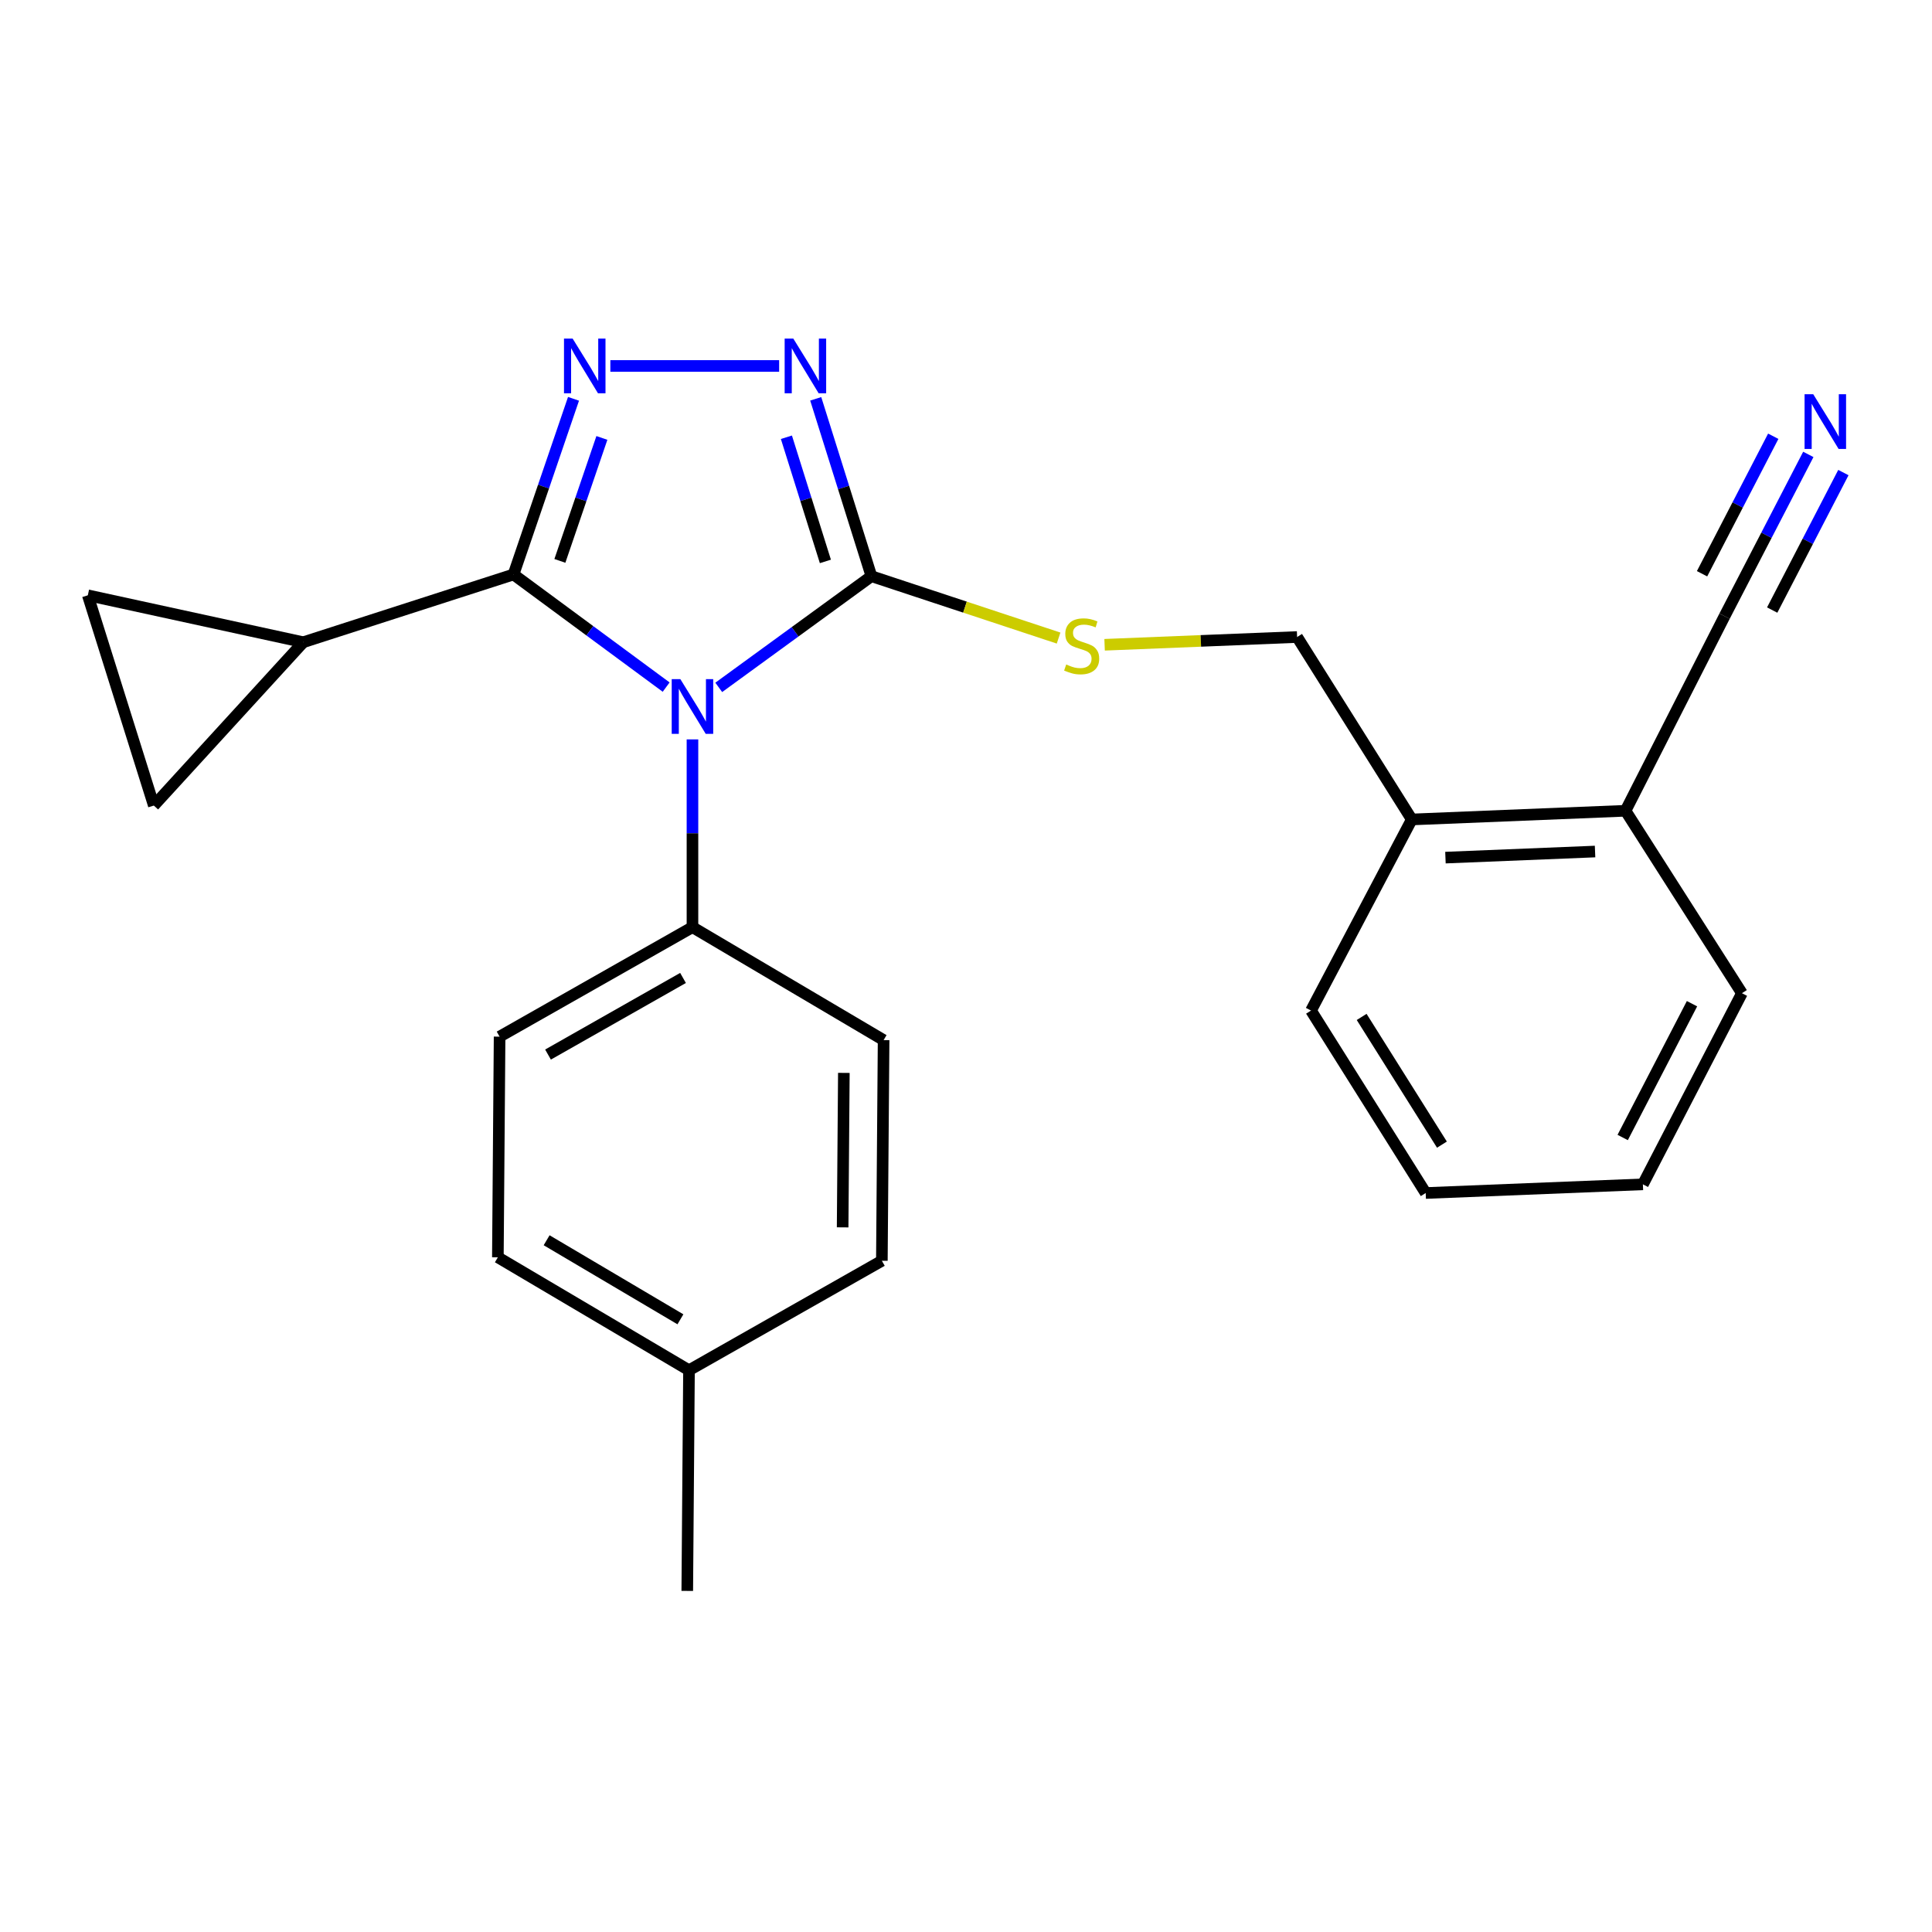 <?xml version='1.0' encoding='iso-8859-1'?>
<svg version='1.1' baseProfile='full'
              xmlns='http://www.w3.org/2000/svg'
                      xmlns:rdkit='http://www.rdkit.org/xml'
                      xmlns:xlink='http://www.w3.org/1999/xlink'
                  xml:space='preserve'
width='1000px' height='1000px' viewBox='0 0 1000 1000'>
<!-- END OF HEADER -->
<rect style='opacity:1.0;fill:#FFFFFF;stroke:none' width='1000' height='1000' x='0' y='0'> </rect>
<path class='bond-0' d='M 403.282,189.418 L 315.917,189.418' style='fill:none;fill-rule:evenodd;stroke:#0000FF;stroke-width:6px;stroke-linecap:butt;stroke-linejoin:miter;stroke-opacity:1' />
<path class='bond-1' d='M 422.219,206.429 L 436.633,252.334' style='fill:none;fill-rule:evenodd;stroke:#0000FF;stroke-width:6px;stroke-linecap:butt;stroke-linejoin:miter;stroke-opacity:1' />
<path class='bond-1' d='M 436.633,252.334 L 451.047,298.24' style='fill:none;fill-rule:evenodd;stroke:#000000;stroke-width:6px;stroke-linecap:butt;stroke-linejoin:miter;stroke-opacity:1' />
<path class='bond-1' d='M 407.042,226.324 L 417.132,258.458' style='fill:none;fill-rule:evenodd;stroke:#0000FF;stroke-width:6px;stroke-linecap:butt;stroke-linejoin:miter;stroke-opacity:1' />
<path class='bond-1' d='M 417.132,258.458 L 427.221,290.591' style='fill:none;fill-rule:evenodd;stroke:#000000;stroke-width:6px;stroke-linecap:butt;stroke-linejoin:miter;stroke-opacity:1' />
<path class='bond-2' d='M 296.85,206.429 L 281.32,251.886' style='fill:none;fill-rule:evenodd;stroke:#0000FF;stroke-width:6px;stroke-linecap:butt;stroke-linejoin:miter;stroke-opacity:1' />
<path class='bond-2' d='M 281.32,251.886 L 265.79,297.343' style='fill:none;fill-rule:evenodd;stroke:#000000;stroke-width:6px;stroke-linecap:butt;stroke-linejoin:miter;stroke-opacity:1' />
<path class='bond-2' d='M 311.534,226.674 L 300.663,258.494' style='fill:none;fill-rule:evenodd;stroke:#0000FF;stroke-width:6px;stroke-linecap:butt;stroke-linejoin:miter;stroke-opacity:1' />
<path class='bond-2' d='M 300.663,258.494 L 289.791,290.314' style='fill:none;fill-rule:evenodd;stroke:#000000;stroke-width:6px;stroke-linecap:butt;stroke-linejoin:miter;stroke-opacity:1' />
<path class='bond-3' d='M 265.79,297.343 L 156.968,332.42' style='fill:none;fill-rule:evenodd;stroke:#000000;stroke-width:6px;stroke-linecap:butt;stroke-linejoin:miter;stroke-opacity:1' />
<path class='bond-4' d='M 265.79,297.343 L 305.295,326.493' style='fill:none;fill-rule:evenodd;stroke:#000000;stroke-width:6px;stroke-linecap:butt;stroke-linejoin:miter;stroke-opacity:1' />
<path class='bond-4' d='M 305.295,326.493 L 344.801,355.644' style='fill:none;fill-rule:evenodd;stroke:#0000FF;stroke-width:6px;stroke-linecap:butt;stroke-linejoin:miter;stroke-opacity:1' />
<path class='bond-5' d='M 372.023,355.786 L 411.535,327.013' style='fill:none;fill-rule:evenodd;stroke:#0000FF;stroke-width:6px;stroke-linecap:butt;stroke-linejoin:miter;stroke-opacity:1' />
<path class='bond-5' d='M 411.535,327.013 L 451.047,298.24' style='fill:none;fill-rule:evenodd;stroke:#000000;stroke-width:6px;stroke-linecap:butt;stroke-linejoin:miter;stroke-opacity:1' />
<path class='bond-6' d='M 358.418,382.708 L 358.418,431.308' style='fill:none;fill-rule:evenodd;stroke:#0000FF;stroke-width:6px;stroke-linecap:butt;stroke-linejoin:miter;stroke-opacity:1' />
<path class='bond-6' d='M 358.418,431.308 L 358.418,479.909' style='fill:none;fill-rule:evenodd;stroke:#000000;stroke-width:6px;stroke-linecap:butt;stroke-linejoin:miter;stroke-opacity:1' />
<path class='bond-7' d='M 451.047,298.24 L 499.485,314.253' style='fill:none;fill-rule:evenodd;stroke:#000000;stroke-width:6px;stroke-linecap:butt;stroke-linejoin:miter;stroke-opacity:1' />
<path class='bond-7' d='M 499.485,314.253 L 547.924,330.266' style='fill:none;fill-rule:evenodd;stroke:#CCCC00;stroke-width:6px;stroke-linecap:butt;stroke-linejoin:miter;stroke-opacity:1' />
<path class='bond-8' d='M 935.982,235.2 L 914.304,277.065' style='fill:none;fill-rule:evenodd;stroke:#0000FF;stroke-width:6px;stroke-linecap:butt;stroke-linejoin:miter;stroke-opacity:1' />
<path class='bond-8' d='M 914.304,277.065 L 892.626,318.93' style='fill:none;fill-rule:evenodd;stroke:#000000;stroke-width:6px;stroke-linecap:butt;stroke-linejoin:miter;stroke-opacity:1' />
<path class='bond-8' d='M 917.831,225.801 L 899.405,261.386' style='fill:none;fill-rule:evenodd;stroke:#0000FF;stroke-width:6px;stroke-linecap:butt;stroke-linejoin:miter;stroke-opacity:1' />
<path class='bond-8' d='M 899.405,261.386 L 880.978,296.971' style='fill:none;fill-rule:evenodd;stroke:#000000;stroke-width:6px;stroke-linecap:butt;stroke-linejoin:miter;stroke-opacity:1' />
<path class='bond-8' d='M 954.134,244.599 L 935.707,280.184' style='fill:none;fill-rule:evenodd;stroke:#0000FF;stroke-width:6px;stroke-linecap:butt;stroke-linejoin:miter;stroke-opacity:1' />
<path class='bond-8' d='M 935.707,280.184 L 917.281,315.769' style='fill:none;fill-rule:evenodd;stroke:#000000;stroke-width:6px;stroke-linecap:butt;stroke-linejoin:miter;stroke-opacity:1' />
<path class='bond-9' d='M 571.739,333.736 L 621.561,331.727' style='fill:none;fill-rule:evenodd;stroke:#CCCC00;stroke-width:6px;stroke-linecap:butt;stroke-linejoin:miter;stroke-opacity:1' />
<path class='bond-9' d='M 621.561,331.727 L 671.382,329.718' style='fill:none;fill-rule:evenodd;stroke:#000000;stroke-width:6px;stroke-linecap:butt;stroke-linejoin:miter;stroke-opacity:1' />
<path class='bond-10' d='M 892.626,318.93 L 841.366,419.655' style='fill:none;fill-rule:evenodd;stroke:#000000;stroke-width:6px;stroke-linecap:butt;stroke-linejoin:miter;stroke-opacity:1' />
<path class='bond-11' d='M 841.366,419.655 L 730.739,424.152' style='fill:none;fill-rule:evenodd;stroke:#000000;stroke-width:6px;stroke-linecap:butt;stroke-linejoin:miter;stroke-opacity:1' />
<path class='bond-11' d='M 825.602,440.753 L 748.163,443.901' style='fill:none;fill-rule:evenodd;stroke:#000000;stroke-width:6px;stroke-linecap:butt;stroke-linejoin:miter;stroke-opacity:1' />
<path class='bond-12' d='M 841.366,419.655 L 901.62,514.078' style='fill:none;fill-rule:evenodd;stroke:#000000;stroke-width:6px;stroke-linecap:butt;stroke-linejoin:miter;stroke-opacity:1' />
<path class='bond-13' d='M 257.693,650.778 L 356.624,709.238' style='fill:none;fill-rule:evenodd;stroke:#000000;stroke-width:6px;stroke-linecap:butt;stroke-linejoin:miter;stroke-opacity:1' />
<path class='bond-13' d='M 282.931,641.95 L 352.183,682.871' style='fill:none;fill-rule:evenodd;stroke:#000000;stroke-width:6px;stroke-linecap:butt;stroke-linejoin:miter;stroke-opacity:1' />
<path class='bond-14' d='M 257.693,650.778 L 258.59,536.562' style='fill:none;fill-rule:evenodd;stroke:#000000;stroke-width:6px;stroke-linecap:butt;stroke-linejoin:miter;stroke-opacity:1' />
<path class='bond-15' d='M 356.624,709.238 L 456.452,652.573' style='fill:none;fill-rule:evenodd;stroke:#000000;stroke-width:6px;stroke-linecap:butt;stroke-linejoin:miter;stroke-opacity:1' />
<path class='bond-16' d='M 356.624,709.238 L 355.727,823.454' style='fill:none;fill-rule:evenodd;stroke:#000000;stroke-width:6px;stroke-linecap:butt;stroke-linejoin:miter;stroke-opacity:1' />
<path class='bond-17' d='M 156.968,332.42 L 45.455,308.131' style='fill:none;fill-rule:evenodd;stroke:#000000;stroke-width:6px;stroke-linecap:butt;stroke-linejoin:miter;stroke-opacity:1' />
<path class='bond-18' d='M 156.968,332.42 L 79.624,416.952' style='fill:none;fill-rule:evenodd;stroke:#000000;stroke-width:6px;stroke-linecap:butt;stroke-linejoin:miter;stroke-opacity:1' />
<path class='bond-19' d='M 45.455,308.131 L 79.624,416.952' style='fill:none;fill-rule:evenodd;stroke:#000000;stroke-width:6px;stroke-linecap:butt;stroke-linejoin:miter;stroke-opacity:1' />
<path class='bond-20' d='M 456.452,652.573 L 457.35,538.357' style='fill:none;fill-rule:evenodd;stroke:#000000;stroke-width:6px;stroke-linecap:butt;stroke-linejoin:miter;stroke-opacity:1' />
<path class='bond-20' d='M 436.147,635.28 L 436.775,555.328' style='fill:none;fill-rule:evenodd;stroke:#000000;stroke-width:6px;stroke-linecap:butt;stroke-linejoin:miter;stroke-opacity:1' />
<path class='bond-21' d='M 457.35,538.357 L 358.418,479.909' style='fill:none;fill-rule:evenodd;stroke:#000000;stroke-width:6px;stroke-linecap:butt;stroke-linejoin:miter;stroke-opacity:1' />
<path class='bond-22' d='M 358.418,479.909 L 258.59,536.562' style='fill:none;fill-rule:evenodd;stroke:#000000;stroke-width:6px;stroke-linecap:butt;stroke-linejoin:miter;stroke-opacity:1' />
<path class='bond-22' d='M 353.533,506.184 L 283.653,545.841' style='fill:none;fill-rule:evenodd;stroke:#000000;stroke-width:6px;stroke-linecap:butt;stroke-linejoin:miter;stroke-opacity:1' />
<path class='bond-23' d='M 730.739,424.152 L 671.382,329.718' style='fill:none;fill-rule:evenodd;stroke:#000000;stroke-width:6px;stroke-linecap:butt;stroke-linejoin:miter;stroke-opacity:1' />
<path class='bond-24' d='M 730.739,424.152 L 678.582,523.072' style='fill:none;fill-rule:evenodd;stroke:#000000;stroke-width:6px;stroke-linecap:butt;stroke-linejoin:miter;stroke-opacity:1' />
<path class='bond-25' d='M 901.62,514.078 L 850.36,613.009' style='fill:none;fill-rule:evenodd;stroke:#000000;stroke-width:6px;stroke-linecap:butt;stroke-linejoin:miter;stroke-opacity:1' />
<path class='bond-25' d='M 875.782,519.514 L 839.9,588.766' style='fill:none;fill-rule:evenodd;stroke:#000000;stroke-width:6px;stroke-linecap:butt;stroke-linejoin:miter;stroke-opacity:1' />
<path class='bond-26' d='M 678.582,523.072 L 737.938,617.506' style='fill:none;fill-rule:evenodd;stroke:#000000;stroke-width:6px;stroke-linecap:butt;stroke-linejoin:miter;stroke-opacity:1' />
<path class='bond-26' d='M 704.791,526.359 L 746.341,592.463' style='fill:none;fill-rule:evenodd;stroke:#000000;stroke-width:6px;stroke-linecap:butt;stroke-linejoin:miter;stroke-opacity:1' />
<path class='bond-27' d='M 737.938,617.506 L 850.36,613.009' style='fill:none;fill-rule:evenodd;stroke:#000000;stroke-width:6px;stroke-linecap:butt;stroke-linejoin:miter;stroke-opacity:1' />
<path  class='atom-0' d='M 410.618 175.258
L 419.898 190.258
Q 420.818 191.738, 422.298 194.418
Q 423.778 197.098, 423.858 197.258
L 423.858 175.258
L 427.618 175.258
L 427.618 203.578
L 423.738 203.578
L 413.778 187.178
Q 412.618 185.258, 411.378 183.058
Q 410.178 180.858, 409.818 180.178
L 409.818 203.578
L 406.138 203.578
L 406.138 175.258
L 410.618 175.258
' fill='#0000FF'/>
<path  class='atom-1' d='M 296.402 175.258
L 305.682 190.258
Q 306.602 191.738, 308.082 194.418
Q 309.562 197.098, 309.642 197.258
L 309.642 175.258
L 313.402 175.258
L 313.402 203.578
L 309.522 203.578
L 299.562 187.178
Q 298.402 185.258, 297.162 183.058
Q 295.962 180.858, 295.602 180.178
L 295.602 203.578
L 291.922 203.578
L 291.922 175.258
L 296.402 175.258
' fill='#0000FF'/>
<path  class='atom-3' d='M 352.158 351.533
L 361.438 366.533
Q 362.358 368.013, 363.838 370.693
Q 365.318 373.373, 365.398 373.533
L 365.398 351.533
L 369.158 351.533
L 369.158 379.853
L 365.278 379.853
L 355.318 363.453
Q 354.158 361.533, 352.918 359.333
Q 351.718 357.133, 351.358 356.453
L 351.358 379.853
L 347.678 379.853
L 347.678 351.533
L 352.158 351.533
' fill='#0000FF'/>
<path  class='atom-5' d='M 938.523 204.044
L 947.803 219.044
Q 948.723 220.524, 950.203 223.204
Q 951.683 225.884, 951.763 226.044
L 951.763 204.044
L 955.523 204.044
L 955.523 232.364
L 951.643 232.364
L 941.683 215.964
Q 940.523 214.044, 939.283 211.844
Q 938.083 209.644, 937.723 208.964
L 937.723 232.364
L 934.043 232.364
L 934.043 204.044
L 938.523 204.044
' fill='#0000FF'/>
<path  class='atom-6' d='M 551.869 343.935
Q 552.189 344.055, 553.509 344.615
Q 554.829 345.175, 556.269 345.535
Q 557.749 345.855, 559.189 345.855
Q 561.869 345.855, 563.429 344.575
Q 564.989 343.255, 564.989 340.975
Q 564.989 339.415, 564.189 338.455
Q 563.429 337.495, 562.229 336.975
Q 561.029 336.455, 559.029 335.855
Q 556.509 335.095, 554.989 334.375
Q 553.509 333.655, 552.429 332.135
Q 551.389 330.615, 551.389 328.055
Q 551.389 324.495, 553.789 322.295
Q 556.229 320.095, 561.029 320.095
Q 564.309 320.095, 568.029 321.655
L 567.109 324.735
Q 563.709 323.335, 561.149 323.335
Q 558.389 323.335, 556.869 324.495
Q 555.349 325.615, 555.389 327.575
Q 555.389 329.095, 556.149 330.015
Q 556.949 330.935, 558.069 331.455
Q 559.229 331.975, 561.149 332.575
Q 563.709 333.375, 565.229 334.175
Q 566.749 334.975, 567.829 336.615
Q 568.949 338.215, 568.949 340.975
Q 568.949 344.895, 566.309 347.015
Q 563.709 349.095, 559.349 349.095
Q 556.829 349.095, 554.909 348.535
Q 553.029 348.015, 550.789 347.095
L 551.869 343.935
' fill='#CCCC00'/>
</svg>
